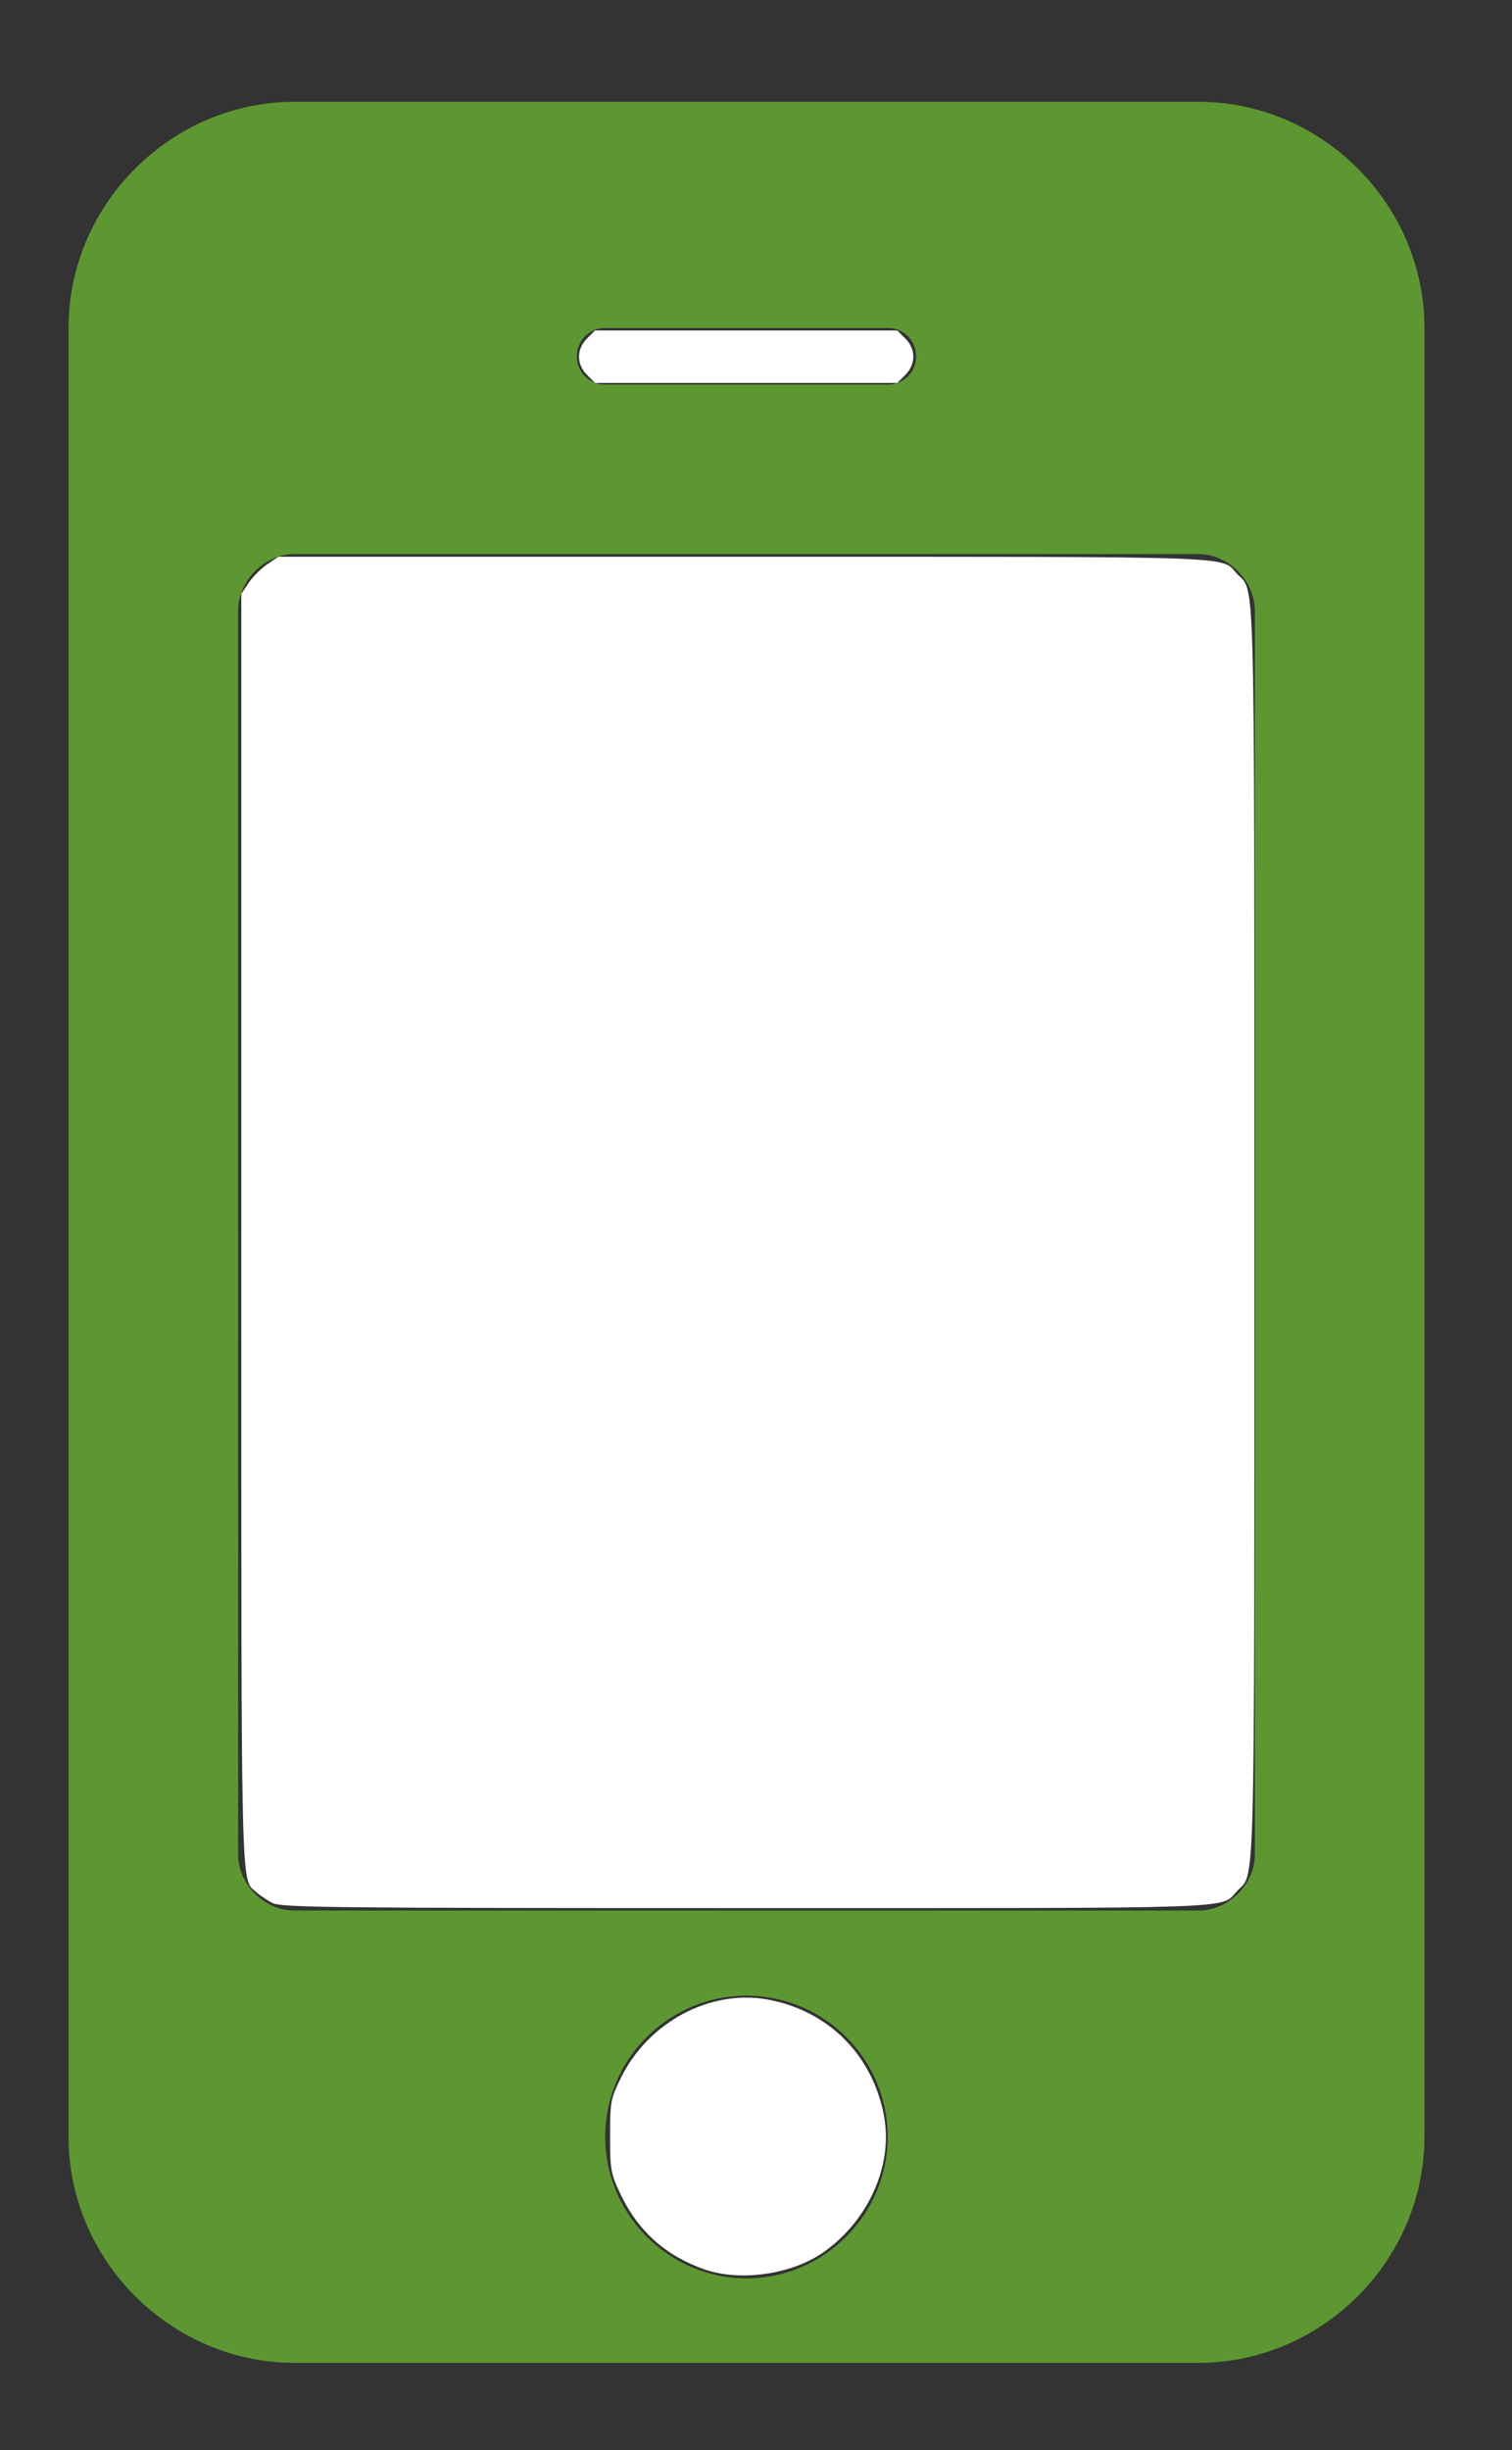 <?xml version="1.0" encoding="UTF-8" standalone="no"?>
<svg
   xmlns:dc="http://purl.org/dc/elements/1.1/"
   xmlns:cc="http://creativecommons.org/ns#"
   xmlns:rdf="http://www.w3.org/1999/02/22-rdf-syntax-ns#"
   xmlns:svg="http://www.w3.org/2000/svg"
   xmlns="http://www.w3.org/2000/svg"
   xmlns:sodipodi="http://sodipodi.sourceforge.net/DTD/sodipodi-0.dtd"
   xmlns:inkscape="http://www.inkscape.org/namespaces/inkscape"
   inkscape:version="1.0 (4035a4fb49, 2020-05-01)"
   sodipodi:docname="Filter.svg"
   id="svg1140"
   xml:space="preserve"
   enable-background="new 0 0 35.5 57.5"
   viewBox="0 0 35.5 57.5"
   height="57.5px"
   width="35.5px"
   y="0px"
   x="0px"
   version="1.1"
   fill="#5D9732"><rect x="0" y="0" width="35.5" height="57.5" fill="#333333" stroke="none"/><defs
   id="defs1144" /><sodipodi:namedview
   inkscape:current-layer="svg1140"
   inkscape:window-maximized="1"
   inkscape:window-y="-8"
   inkscape:window-x="-8"
   inkscape:cy="28.422739"
   inkscape:cx="17.75"
   inkscape:zoom="12.991304"
   showgrid="false"
   id="namedview1142"
   inkscape:window-height="914"
   inkscape:window-width="1874"
   inkscape:pageshadow="2"
   inkscape:pageopacity="0"
   guidetolerance="10"
   gridtolerance="10"
   objecttolerance="10"
   borderopacity="1"
   bordercolor="#666666"
   pagecolor="#ffffff" />
<g
   id="Layer_2">
</g>
<g
   id="Layer_3">
	<g
   id="g1137">
		<path
   id="path1135"
   d="M33.444,50.146c0,2.9-2.405,5.305-5.305,5.305H6.916c-2.902,0-5.307-2.404-5.307-5.305V7.697    c0-2.9,2.405-5.308,5.307-5.308H28.14c2.9,0,5.305,2.408,5.305,5.308V50.146z M29.463,14.334c0-0.699-0.617-1.332-1.323-1.332    H6.916c-0.708,0-1.326,0.633-1.326,1.332v29.184c0,0.705,0.618,1.319,1.326,1.319H28.14c0.707,0,1.323-0.614,1.323-1.319V14.334z     M20.844,7.697h-6.635c-0.37,0-0.664,0.289-0.664,0.668c0,0.373,0.294,0.66,0.664,0.66h6.635c0.369,0,0.665-0.287,0.665-0.66    C21.509,7.985,21.213,7.697,20.844,7.697z M17.527,46.833c-1.825,0-3.318,1.486-3.318,3.313c0,1.822,1.493,3.322,3.318,3.322    c1.823,0,3.316-1.5,3.316-3.322C20.844,48.319,19.351,46.833,17.527,46.833z" />
	</g>
</g>
<path
   id="path1148"
   d="m 13.782,8.798 c -0.25,-0.25 -0.25,-0.604 0,-0.854 l 0.189,-0.189 h 3.548 3.548 l 0.189,0.189 c 0.25,0.25 0.25,0.604 0,0.854 l -0.189,0.189 h -3.548 -3.548 z"
   style="fill:#ffffff;stroke-width:0.077" /><path
   id="path1150"
   d="M 6.396,44.659 C 6.27,44.592 6.101,44.48 6.023,44.409 5.646,44.068 5.665,44.89 5.665,28.9 V 13.936 l 0.175,-0.26 c 0.096,-0.143 0.292,-0.338 0.435,-0.435 L 6.534,13.066 h 10.961 c 11.835,0 11.153,-0.023 11.547,0.398 0.434,0.465 0.408,-0.533 0.408,15.459 0,15.992 0.026,14.994 -0.408,15.459 -0.393,0.421 0.284,0.398 -11.5,0.397 C 7.795,44.779 6.602,44.766 6.396,44.659 Z"
   style="fill:#ffffff;stroke-width:0.077" /><path
   id="path1152"
   d="m 16.556,53.263 c -0.922,-0.319 -1.575,-0.901 -1.988,-1.772 -0.228,-0.481 -0.244,-0.57 -0.244,-1.363 0,-0.806 0.013,-0.875 0.256,-1.369 0.645,-1.309 2.101,-2.082 3.452,-1.833 1.42,0.262 2.46,1.305 2.724,2.734 0.215,1.161 -0.368,2.461 -1.435,3.204 -0.734,0.51 -1.939,0.684 -2.766,0.398 z"
   style="fill:#ffffff;stroke-width:0.077" /></svg>
